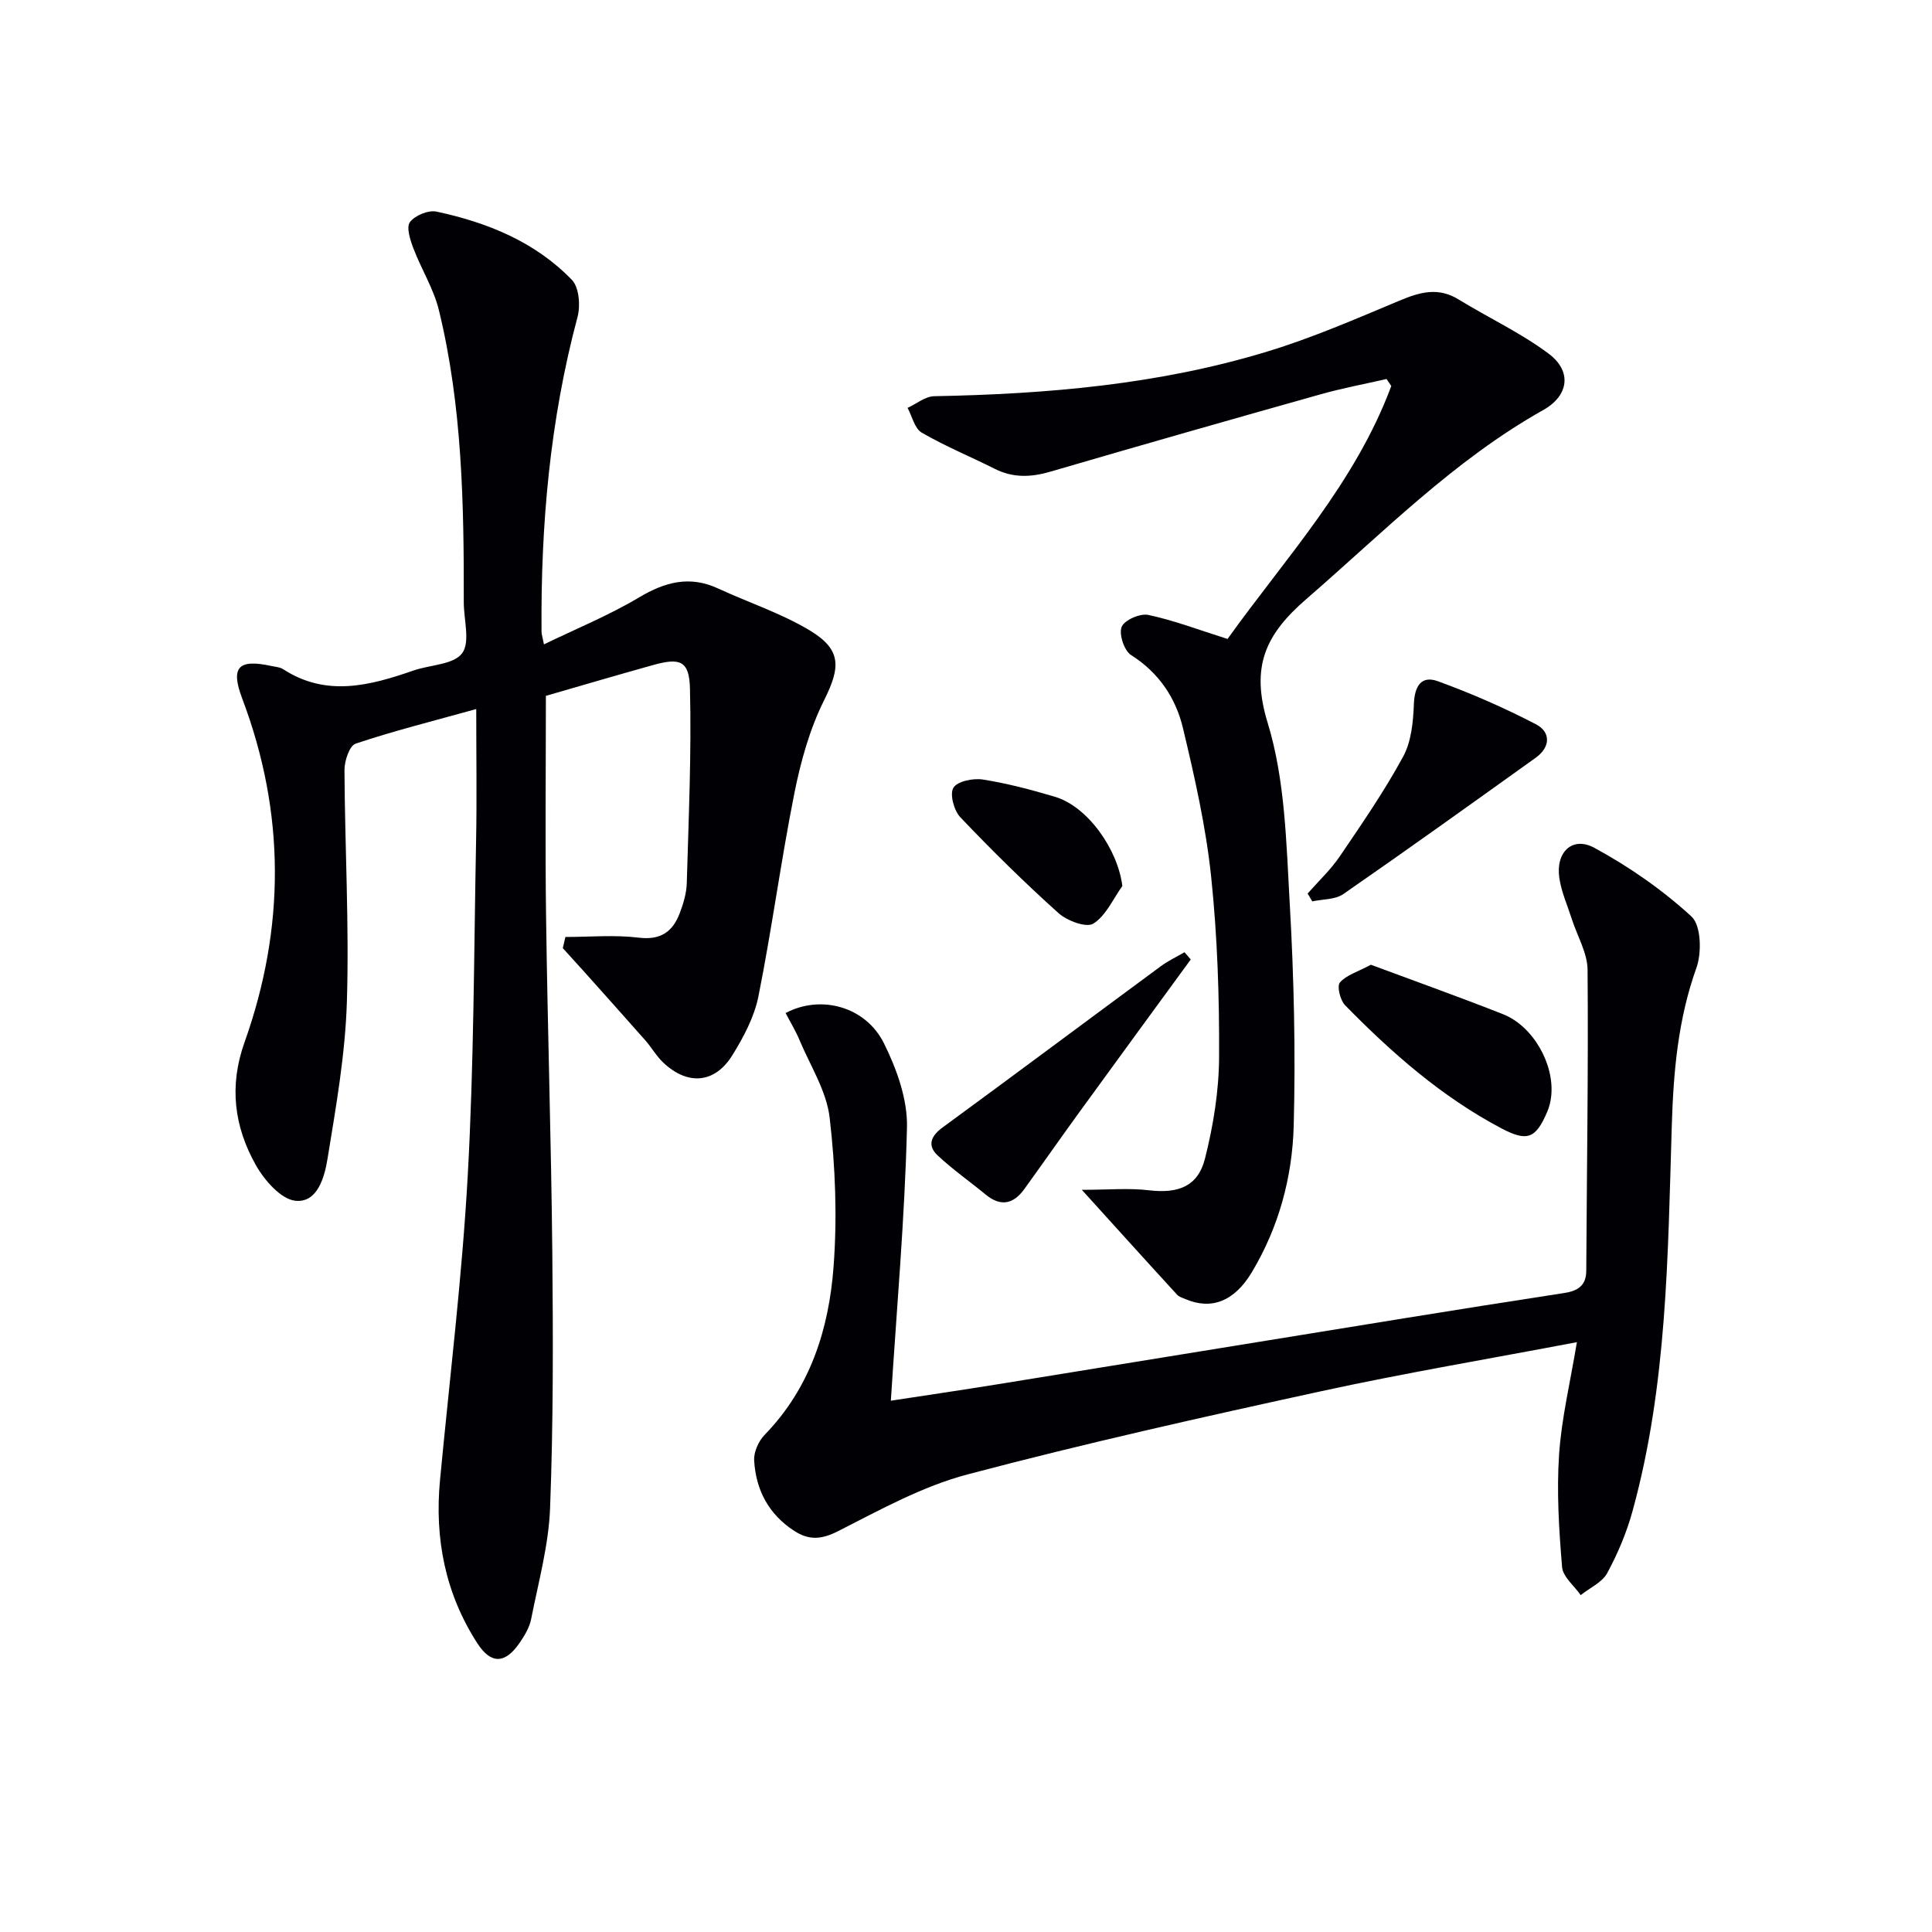 <svg enable-background="new 0 0 400 400" viewBox="0 0 400 400" xmlns="http://www.w3.org/2000/svg"><g fill="#010105"><path d="m117.06 193.99c5.06 0 10.18-.47 15.17.14 4.55.56 7.03-1.22 8.49-5.03.76-1.99 1.41-4.16 1.47-6.27.38-13.43.99-26.87.66-40.28-.14-5.77-2.06-6.42-7.63-4.86-7.65 2.13-15.27 4.38-22.2 6.38 0 15.61-.17 30.74.04 45.86.31 23.14 1.06 46.28 1.29 69.42.17 17.62.21 35.26-.46 52.86-.29 7.71-2.42 15.36-3.92 22.99-.34 1.73-1.35 3.42-2.37 4.91-3 4.37-5.92 4.52-8.76.13-6.65-10.29-8.89-21.68-7.74-33.81 1.99-21.01 4.57-41.98 5.74-63.04 1.28-23.08 1.28-46.24 1.73-69.37.17-8.79.03-17.59.03-27.22-9.17 2.55-17.18 4.55-24.98 7.17-1.27.43-2.31 3.58-2.3 5.46.08 15.98.99 31.97.5 47.93-.33 10.89-2.25 21.76-4.01 32.55-.61 3.75-2.06 9.16-6.63 8.7-3.02-.31-6.47-4.28-8.24-7.44-4.44-7.92-5.55-16.3-2.32-25.35 8.44-23.7 8.49-47.48-.47-71.19-2.48-6.56-.78-8.23 6.06-6.74.81.18 1.73.22 2.38.64 8.96 5.83 17.97 3.43 27.03.29 3.44-1.19 8.28-1.2 10.05-3.56 1.73-2.31.35-6.94.35-10.56.04-20.31-.31-40.61-5.15-60.48-1.08-4.43-3.64-8.48-5.28-12.8-.66-1.73-1.51-4.37-.72-5.43 1.03-1.38 3.81-2.54 5.5-2.18 10.53 2.25 20.42 6.25 28.03 14.13 1.5 1.55 1.8 5.33 1.17 7.69-5.72 21.38-7.63 43.15-7.45 65.18 0 .49.18.97.5 2.6 6.79-3.29 13.52-6.04 19.69-9.72 5.4-3.22 10.49-4.57 16.37-1.85 6.3 2.91 13.01 5.11 18.92 8.65 6.72 4.03 6.42 7.68 3.01 14.51-2.96 5.94-4.82 12.61-6.13 19.17-2.79 13.97-4.66 28.12-7.45 42.09-.85 4.27-3.07 8.45-5.4 12.21-3.63 5.86-9.22 6.31-14.28 1.56-1.44-1.35-2.43-3.15-3.75-4.64-4.27-4.85-8.59-9.65-12.89-14.47-1.39-1.55-2.79-3.08-4.19-4.62.17-.77.36-1.54.54-2.31z"/><path d="m162.65 209.74c7.27-3.86 16.56-1.38 20.36 6.26 2.65 5.34 4.92 11.64 4.77 17.45-.46 18.7-2.12 37.37-3.34 56.55 7.12-1.09 14.78-2.21 22.42-3.45 28.01-4.53 56.01-9.11 84.02-13.64 10.97-1.78 21.95-3.51 32.94-5.2 2.74-.42 4.58-1.45 4.6-4.61.11-20.77.44-41.54.27-62.31-.03-3.48-2.11-6.94-3.23-10.42-.91-2.84-2.17-5.63-2.61-8.54-.82-5.38 2.67-8.78 7.26-6.29 7.19 3.9 14.08 8.7 20.09 14.21 2 1.84 2.15 7.48 1.03 10.62-3.84 10.7-4.77 21.64-5.11 32.83-.82 26.72-.94 53.55-8.11 79.62-1.22 4.44-3.05 8.81-5.25 12.86-1.05 1.95-3.62 3.07-5.49 4.57-1.34-1.93-3.69-3.78-3.86-5.81-.64-7.73-1.14-15.55-.62-23.27.5-7.52 2.31-14.95 3.69-23.29-18.29 3.48-35.75 6.41-53.04 10.18-24.47 5.33-48.92 10.8-73.12 17.2-9.32 2.46-18.09 7.32-26.78 11.74-3.47 1.77-6.07 1.93-9.12-.06-5.29-3.44-7.94-8.48-8.28-14.59-.1-1.74.92-3.99 2.17-5.28 9.45-9.72 13.3-21.89 14.27-34.8.77-10.23.38-20.67-.81-30.86-.64-5.51-3.99-10.72-6.22-16.03-.82-1.96-1.93-3.78-2.9-5.64z"/><path d="m223.98 246.34c5.49 0 9.73-.4 13.86.09 6.03.72 10.17-.73 11.64-6.56 1.73-6.84 2.89-14.02 2.92-21.06.06-12.45-.35-24.97-1.65-37.35-1.09-10.33-3.41-20.58-5.83-30.71-1.49-6.23-4.97-11.47-10.73-15.12-1.44-.91-2.56-4.3-1.97-5.83.54-1.4 3.81-2.85 5.5-2.49 5.31 1.12 10.44 3.09 16.43 4.98 11.84-16.56 26.41-32.2 33.9-52.37-.33-.48-.65-.96-.98-1.45-4.55 1.04-9.15 1.9-13.63 3.16-18.69 5.26-37.36 10.58-55.99 16.03-4.01 1.17-7.71 1.31-11.49-.59-5.03-2.53-10.27-4.68-15.13-7.5-1.47-.85-1.98-3.37-2.93-5.12 1.84-.84 3.66-2.39 5.52-2.42 23.35-.44 46.51-2.41 68.94-9.24 9.34-2.84 18.37-6.77 27.4-10.55 4.18-1.75 7.97-2.85 12.2-.26 6.19 3.81 12.89 6.92 18.68 11.25 4.88 3.65 4.15 8.7-1.11 11.65-18.5 10.39-33.21 25.42-49.05 39.13-8.49 7.35-11.6 13.98-8.02 25.66 3.63 11.85 3.85 24.89 4.57 37.46.87 15.28 1.22 30.63.82 45.92-.28 10.65-3.09 21.04-8.67 30.35-3.65 6.09-8.41 7.84-13.73 5.57-.61-.26-1.33-.46-1.75-.92-6.26-6.82-12.46-13.7-19.72-21.71z"/><path d="m270.73 185c2.24-2.56 4.78-4.93 6.68-7.73 4.57-6.73 9.21-13.47 13.09-20.61 1.71-3.14 2.09-7.23 2.23-10.92s1.55-5.95 4.96-4.7c6.95 2.53 13.78 5.51 20.34 8.93 3.05 1.59 3 4.71-.06 6.9-13.24 9.48-26.48 18.98-39.87 28.25-1.68 1.16-4.25 1.03-6.41 1.5-.32-.54-.64-1.08-.96-1.62z"/><path d="m283.83 199.74c9.13 3.4 18.31 6.67 27.36 10.24 6.18 2.44 10.64 10.28 9.98 16.87-.11 1.14-.39 2.3-.84 3.35-2.36 5.54-4.14 6.22-9.43 3.44-12.36-6.51-22.72-15.62-32.41-25.51-1.02-1.04-1.73-3.95-1.08-4.71 1.32-1.54 3.67-2.2 6.42-3.68z"/><path d="m246.53 198.65c-7.72 10.57-15.45 21.13-23.14 31.72-3.81 5.25-7.52 10.56-11.32 15.82-2.24 3.1-4.88 3.71-8 1.13-3.31-2.73-6.86-5.2-9.97-8.13-2.12-2-1.41-3.95 1.01-5.73 15.13-11.08 30.16-22.31 45.26-33.44 1.51-1.11 3.24-1.92 4.87-2.87.43.51.86 1.01 1.29 1.5z"/><path d="m232.37 183.44c-1.94 2.7-3.41 6.17-6.02 7.79-1.45.9-5.44-.59-7.21-2.19-7.04-6.32-13.79-12.98-20.31-19.83-1.32-1.39-2.24-4.78-1.44-6.11.81-1.35 4.08-2.02 6.08-1.71 5.05.79 10.05 2.12 14.96 3.58 6.73 2 12.99 10.82 13.94 18.47z"/></g></svg>